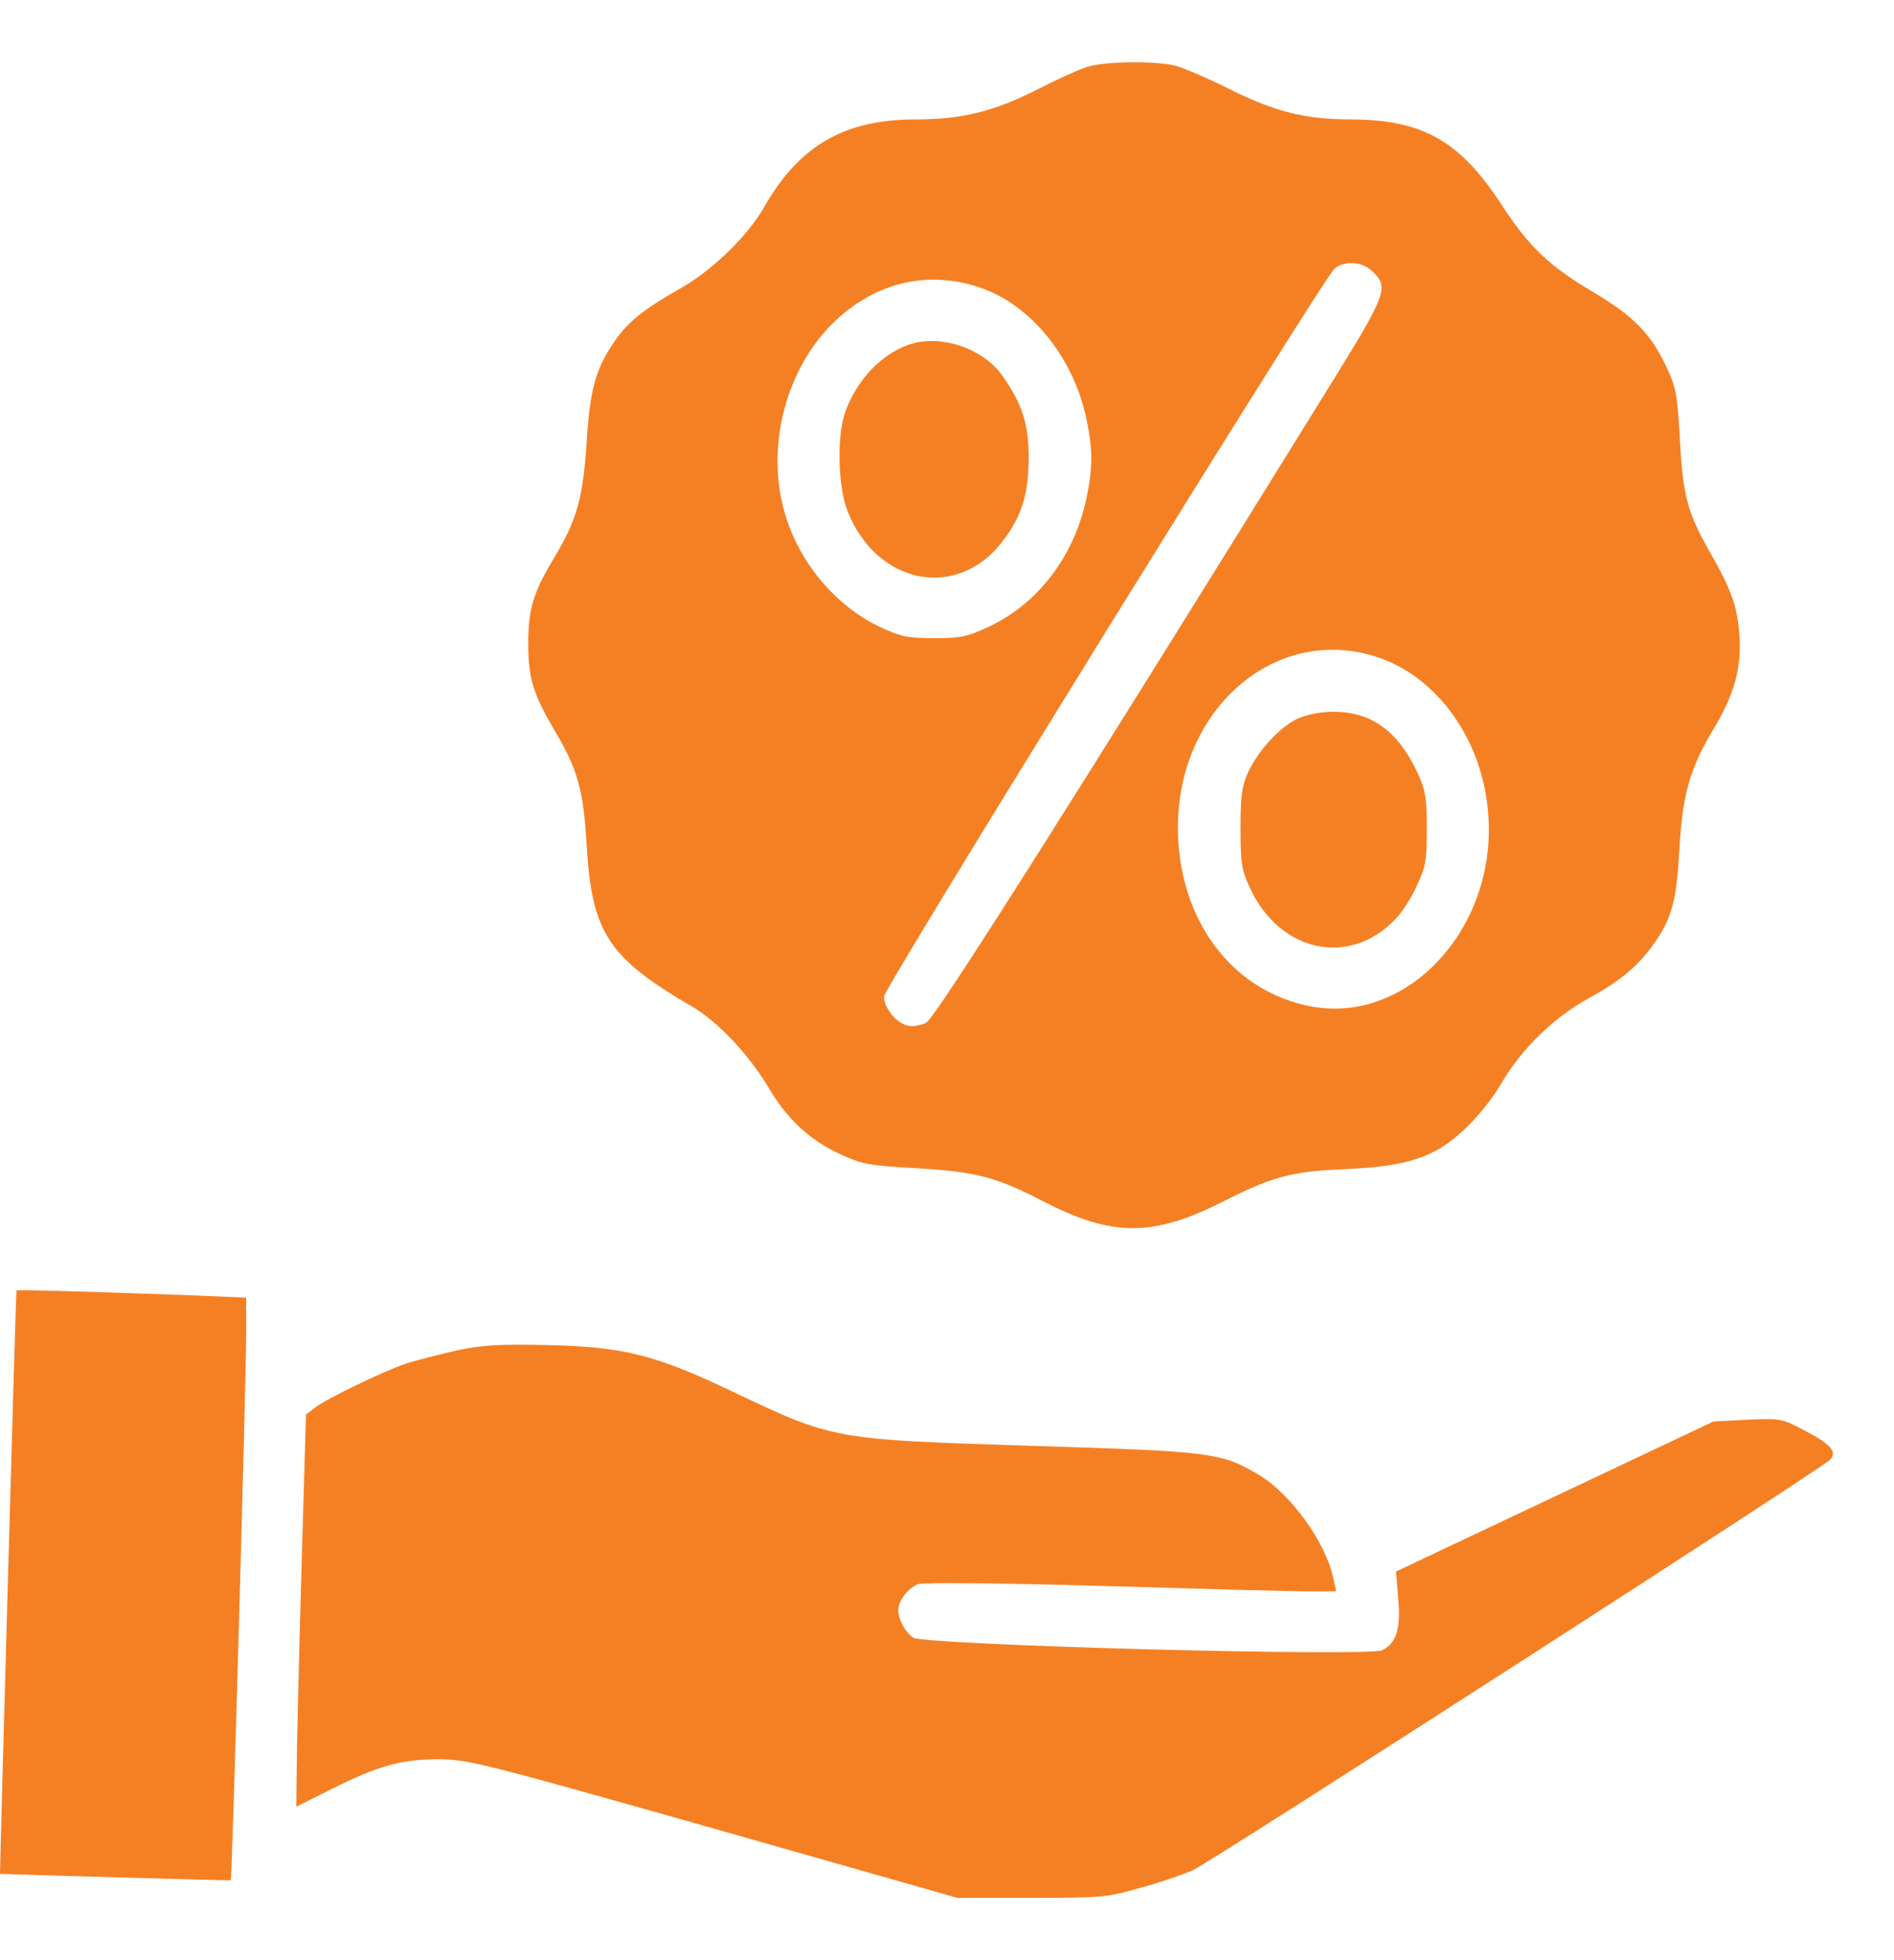 <svg width="29" height="30" viewBox="0 0 29 30" fill="none" xmlns="http://www.w3.org/2000/svg">
<path d="M16.636 1.026C16.515 1.064 16.169 1.223 15.867 1.377C15.215 1.707 14.721 1.828 14.013 1.828C12.927 1.828 12.23 2.234 11.698 3.174C11.451 3.608 10.902 4.141 10.425 4.41C9.854 4.734 9.619 4.921 9.41 5.223C9.119 5.646 9.032 5.96 8.982 6.773C8.927 7.613 8.834 7.959 8.488 8.531C8.165 9.069 8.088 9.317 8.088 9.85C8.088 10.383 8.165 10.624 8.494 11.185C8.845 11.773 8.933 12.091 8.982 12.926C9.059 14.273 9.311 14.657 10.595 15.404C10.99 15.635 11.462 16.135 11.764 16.64C12.049 17.124 12.395 17.448 12.861 17.663C13.19 17.816 13.294 17.838 13.997 17.877C14.946 17.932 15.242 18.009 15.977 18.388C17.031 18.932 17.651 18.932 18.72 18.393C19.494 18.003 19.779 17.926 20.613 17.893C21.315 17.86 21.699 17.778 22.04 17.58C22.363 17.393 22.747 16.987 22.989 16.58C23.296 16.053 23.784 15.58 24.316 15.283C24.816 15.014 25.101 14.767 25.337 14.426C25.6 14.047 25.672 13.778 25.715 12.981C25.765 12.141 25.875 11.756 26.253 11.13C26.56 10.619 26.67 10.201 26.632 9.712C26.599 9.273 26.511 9.025 26.171 8.432C25.836 7.844 25.765 7.569 25.721 6.712C25.682 6.042 25.666 5.932 25.512 5.608C25.276 5.108 25.013 4.839 24.404 4.476C23.724 4.075 23.417 3.784 23 3.146C22.358 2.157 21.787 1.833 20.695 1.828C19.988 1.828 19.527 1.712 18.83 1.366C18.501 1.201 18.128 1.042 18.007 1.009C17.711 0.927 16.904 0.938 16.636 1.026ZM21.025 4.163C21.266 4.399 21.217 4.52 20.432 5.789C16.411 12.284 14.32 15.58 14.183 15.652C14.095 15.695 13.975 15.717 13.892 15.695C13.717 15.652 13.536 15.426 13.536 15.251C13.536 15.119 20.224 4.322 20.427 4.119C20.575 3.982 20.866 3.998 21.025 4.163ZM15.061 4.421C15.813 4.701 16.444 5.493 16.636 6.416C16.734 6.899 16.734 7.141 16.636 7.624C16.449 8.509 15.9 9.234 15.143 9.591C14.814 9.745 14.715 9.767 14.304 9.767C13.892 9.767 13.794 9.745 13.464 9.591C12.801 9.273 12.252 8.63 12.027 7.888C11.725 6.91 12 5.74 12.691 5.009C13.349 4.322 14.211 4.108 15.061 4.421ZM21.058 10.047C22.018 10.35 22.725 11.35 22.791 12.514C22.895 14.234 21.54 15.674 20.081 15.404C18.858 15.179 18.035 14.069 18.035 12.657C18.04 10.85 19.521 9.564 21.058 10.047Z" fill="#F58024"/>
<path d="M14.078 5.234C13.606 5.317 13.156 5.734 12.947 6.289C12.81 6.657 12.827 7.437 12.975 7.817C13.419 8.954 14.665 9.196 15.356 8.278C15.647 7.899 15.751 7.553 15.751 6.992C15.751 6.492 15.652 6.19 15.361 5.767C15.098 5.383 14.549 5.157 14.078 5.234Z" fill="#F58024"/>
<path d="M19.872 10.998C19.603 11.119 19.268 11.481 19.109 11.822C19.016 12.031 18.994 12.179 18.994 12.679C18.994 13.217 19.011 13.316 19.142 13.597C19.598 14.575 20.662 14.805 21.364 14.069C21.463 13.97 21.611 13.739 21.693 13.558C21.831 13.267 21.847 13.168 21.847 12.679C21.847 12.207 21.825 12.086 21.704 11.827C21.408 11.19 20.997 10.893 20.415 10.893C20.223 10.893 20.004 10.937 19.872 10.998Z" fill="#F58024"/>
<path d="M0.252 19.75C0.241 19.783 -0.005 28.668 9.00876e-05 28.679C0.011 28.684 3.511 28.783 3.533 28.778C3.555 28.767 3.769 21.075 3.769 20.421V19.86L2.99 19.827C1.657 19.778 0.258 19.734 0.252 19.75Z" fill="#F58024"/>
<path d="M6.995 20.668C6.732 20.728 6.386 20.816 6.227 20.866C5.881 20.981 5.003 21.404 4.817 21.547L4.685 21.651L4.614 24.085C4.576 25.426 4.543 26.778 4.543 27.091L4.537 27.651L5.075 27.382C5.799 27.02 6.161 26.921 6.732 26.926C7.165 26.926 7.456 27.003 10.929 27.986L14.659 29.047H15.784C16.837 29.047 16.942 29.041 17.441 28.898C17.732 28.822 18.099 28.695 18.264 28.624C18.533 28.503 27.837 22.514 28.018 22.344C28.139 22.223 28.035 22.102 27.629 21.893C27.289 21.712 27.261 21.706 26.757 21.728L26.235 21.756L23.805 22.904L21.375 24.052L21.407 24.454C21.451 24.921 21.386 25.146 21.166 25.256C20.969 25.36 14.166 25.179 13.985 25.064C13.864 24.987 13.754 24.789 13.754 24.64C13.754 24.503 13.908 24.3 14.056 24.245C14.133 24.217 15.274 24.228 16.865 24.272C18.335 24.316 19.745 24.355 19.997 24.355H20.458L20.42 24.173C20.305 23.608 19.762 22.855 19.251 22.558C18.697 22.234 18.538 22.212 15.839 22.13C12.745 22.031 12.772 22.036 11.219 21.3C10.034 20.734 9.552 20.613 8.378 20.586C7.637 20.569 7.385 20.586 6.995 20.668Z" fill="#F58024"/>
</svg>
